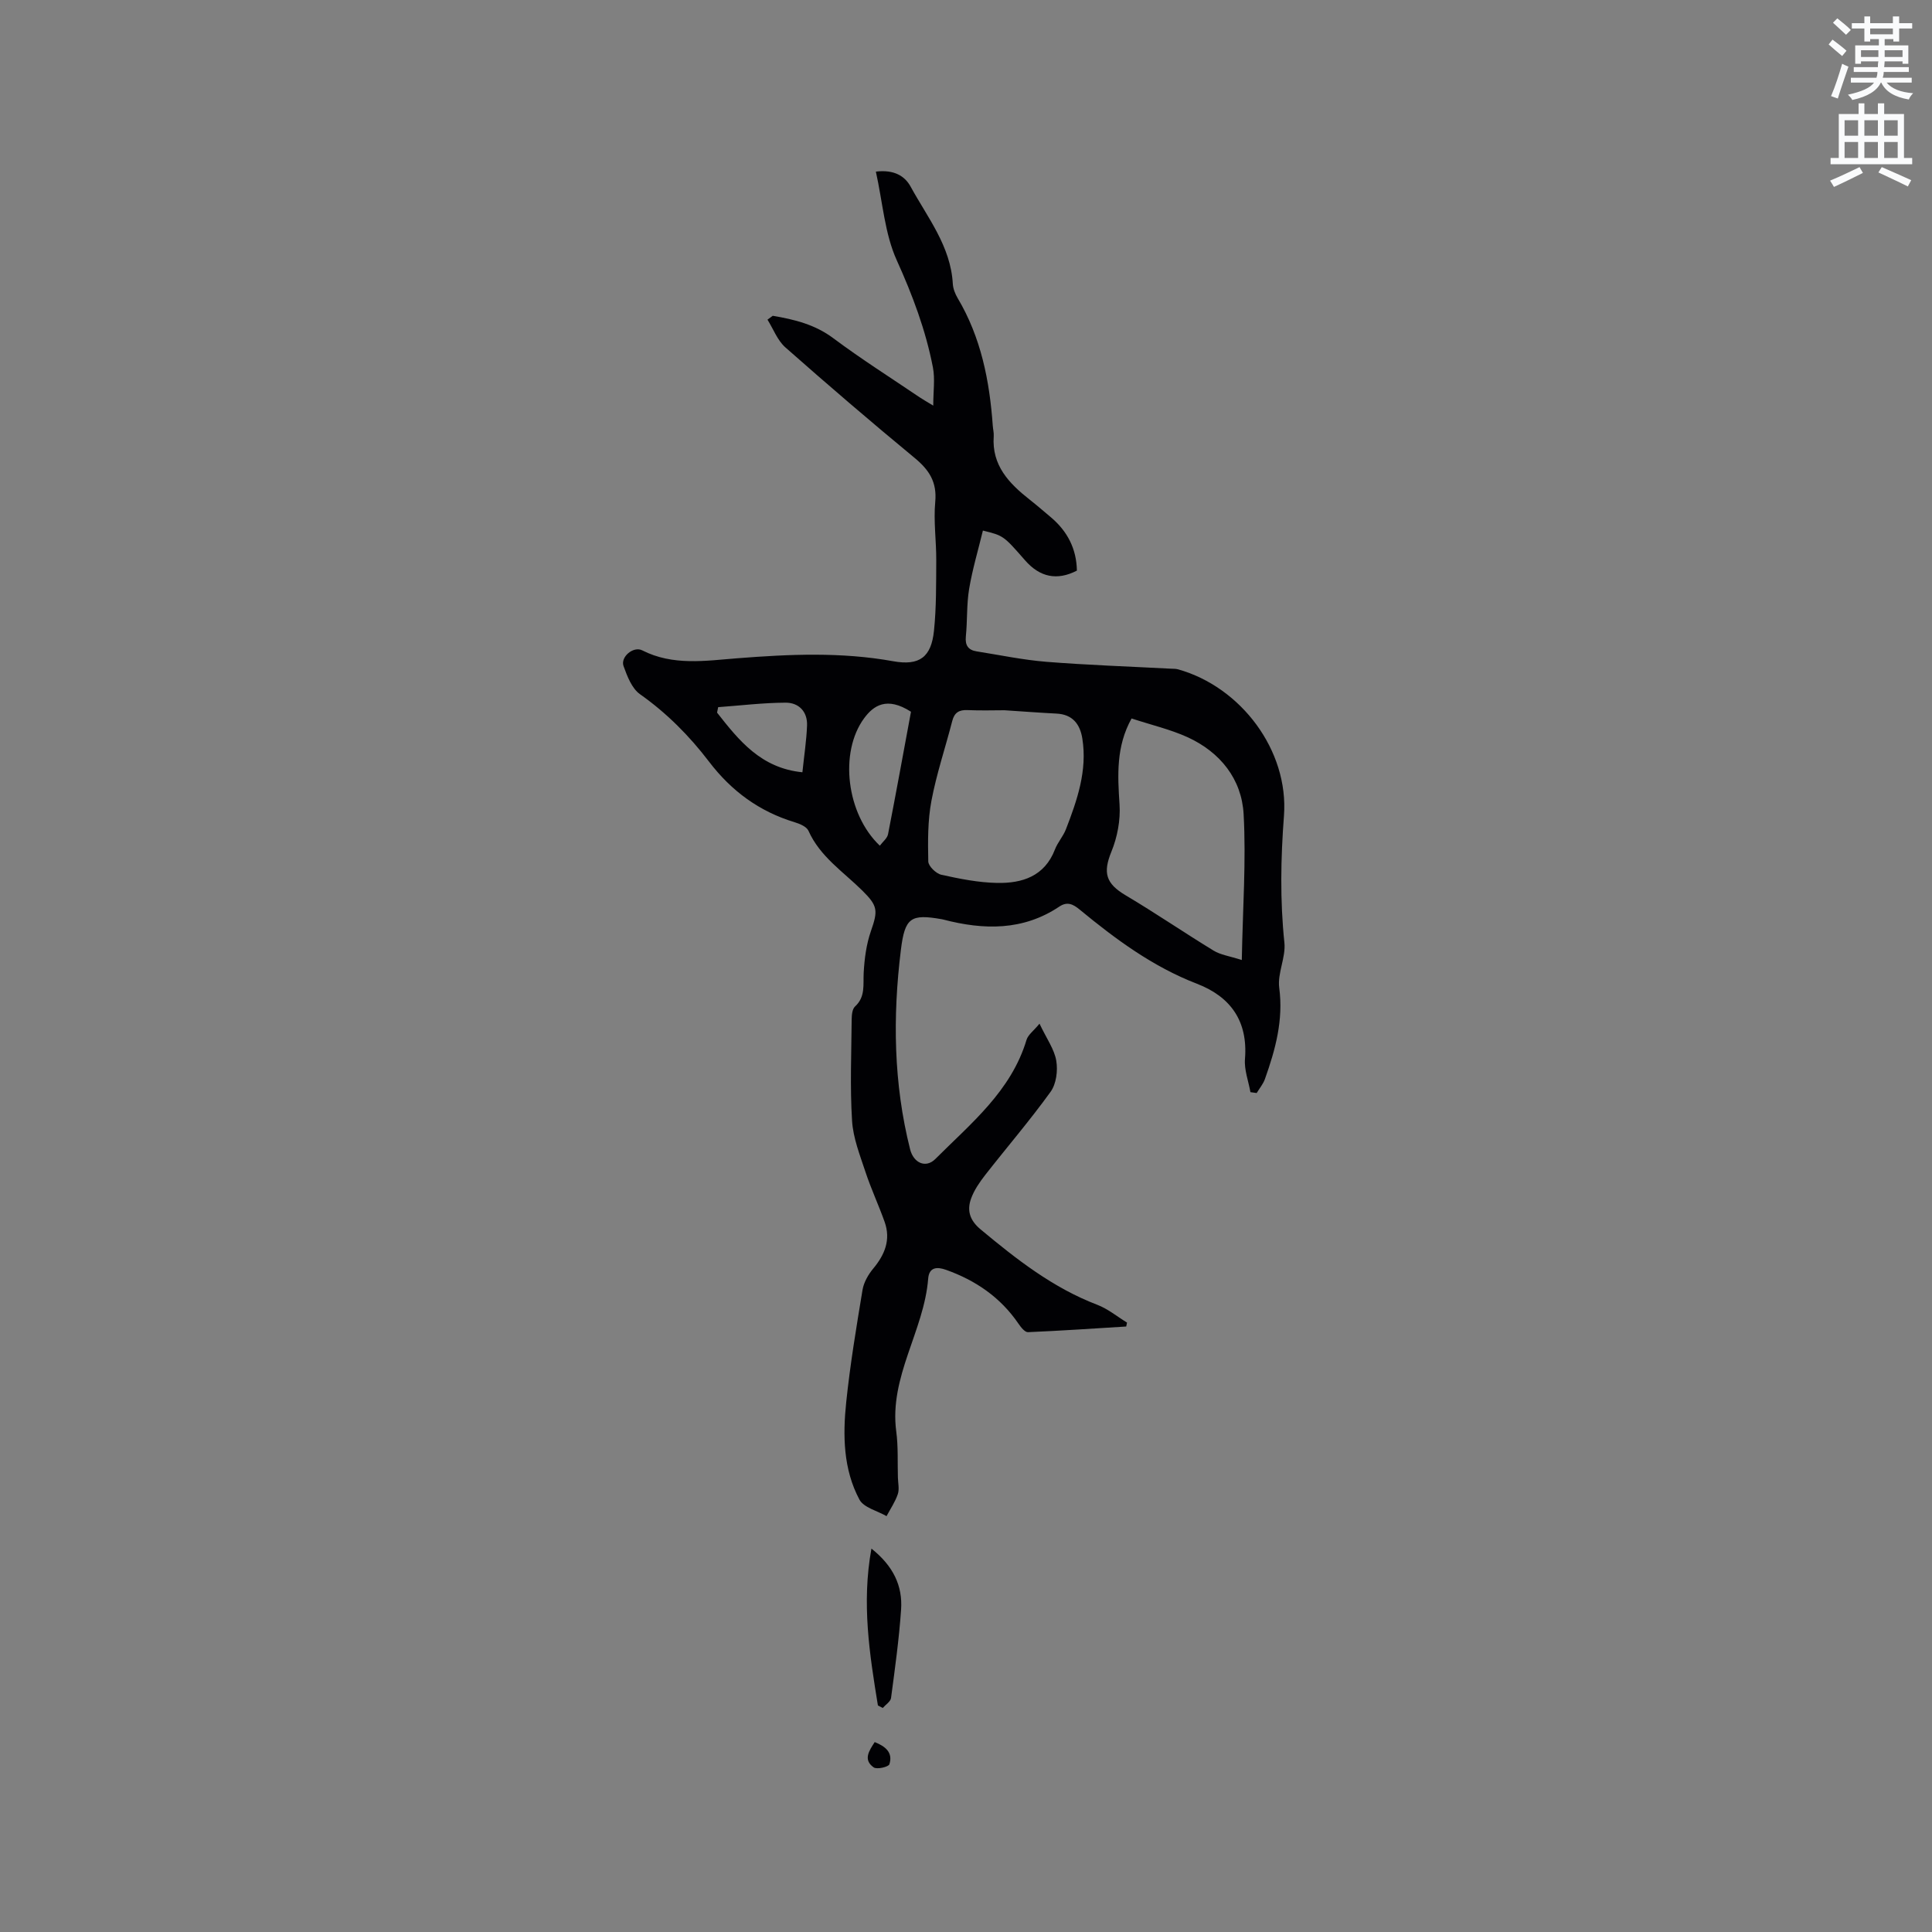 <svg enable-background="new 0 0 400 400" viewBox="0 0 400 400" xmlns="http://www.w3.org/2000/svg"><rect x="0" y="0" width="400" height="400" fill="#808080" stroke="none"/><path d="m378.6 9.2.8-1c.9.7 1.9 1.4 2.9 2.3l-.9 1.1c-1.1-.9-2-1.7-2.8-2.4zm.5 10.7c.9-2.1 1.6-4.3 2.3-6.7.4.2.8.4 1.3.6-.7 2.1-1.5 4.3-2.2 6.6zm.4-15.2.9-.9c1 .8 2 1.6 2.8 2.4l-1 1c-1-.9-1.9-1.8-2.7-2.5zm12.5-1.3h1.2v1.4h2.7v1.1h-2.7v2.7h-1.2v-.5h-1.8v1.3h4.9v3.8h-1.2v-.5h-3.7c0 .4-.1.9-.1 1.2h5.1v1h-5.2c0 .5-.1.9-.2 1.2h6v1h-5.2c1.1 1.3 2.9 2 5.5 2.2-.4.4-.7.8-.9 1.3-2.9-.5-4.8-1.6-5.7-3.5h-.1c-.8 1.7-2.7 2.9-5.9 3.6-.2-.4-.6-.8-.9-1.1 2.8-.6 4.6-1.4 5.4-2.5h-4.8v-1h5.3c.1-.3.2-.7.2-1.2h-4.9v-1h5c0-.4 0-.8.1-1.2h-3.6v.5h-1.2v-3.8h4.9v-1.3h-1.8v.5h-1.2v-2.7h-2.6v-1.1h2.6v-1.4h1.2v1.4h4.7v-1.4zm-6.7 8.4h3.6c0-.4 0-.9 0-1.4h-3.6zm1.9-4.7h4.7v-1.2h-4.7zm6.7 3.3h-3.7v1.4h3.7z" fill="#fafbfc"/><path d="m384.7 21.4h1.3v2.2h2.8v-2.2h1.3v2.2h4.1v9.1h1.7v1.3h-16.9v-1.3h1.7v-9.1h4.1v-2.2zm.3 13.2.7 1.2c-1.8.9-3.8 1.9-6 2.9-.2-.4-.5-.8-.8-1.3 2.4-1 4.4-2 6.1-2.8zm-3.1-6.5h2.8v-3.2h-2.8zm0 4.6h2.8v-3.3h-2.8zm4.1-4.6h2.8v-3.2h-2.8zm0 4.6h2.8v-3.3h-2.8zm3.6 1.9c2.1.9 4.1 1.8 6.1 2.7l-.7 1.3c-2.2-1.1-4.2-2-6.1-2.9zm3.3-9.7h-2.8v3.2h2.8zm-2.8 7.8h2.8v-3.3h-2.8z" fill="#fafbfc"/><g fill="#010104"><path d="m159.99 65.38c4.47.76 8.73 1.79 12.56 4.66 5.77 4.31 11.87 8.17 17.84 12.21.76.51 1.56.96 2.83 1.73 0-2.98.39-5.53-.07-7.91-1.49-7.71-4.22-14.96-7.48-22.17-2.5-5.51-2.91-11.97-4.33-18.37 3.79-.46 6.01.93 7.2 3.12 3.51 6.42 8.3 12.33 8.73 20.12.06 1 .48 2.07 1 2.95 4.84 8.14 6.61 17.11 7.27 26.39.05.74.25 1.48.2 2.21-.43 6.04 3.17 9.76 7.45 13.13 1.5 1.18 2.94 2.43 4.4 3.66 3.42 2.89 5.29 6.53 5.37 11.03-4.09 2.11-7.66 1.39-10.74-2.14-4.46-5.1-4.46-5.1-8.72-6.15-.97 4.01-2.17 8-2.85 12.07-.54 3.22-.35 6.56-.68 9.83-.19 1.87.5 2.84 2.24 3.11 4.8.76 9.59 1.77 14.42 2.16 8.55.68 17.13.97 25.7 1.42.53.03 1.08 0 1.58.14 13.03 3.65 22.94 16.81 21.92 30.32-.67 8.81-.83 17.49.09 26.27.32 3.04-1.47 6.33-1.07 9.34.89 6.69-.79 12.79-2.96 18.89-.37 1.04-1.13 1.94-1.71 2.9-.43-.06-.86-.12-1.29-.18-.41-2.3-1.32-4.64-1.13-6.89.63-7.83-2.98-12.86-9.93-15.55-9.16-3.53-16.86-9.23-24.31-15.37-1.35-1.12-2.56-1.71-4.2-.61-7.52 5.03-15.65 4.86-23.99 2.69-.1-.03-.21-.06-.31-.07-6.46-1.14-7.67-.36-8.5 6.33-1.71 13.86-1.53 27.67 1.91 41.31.71 2.81 3.23 3.99 5.23 1.99 7.36-7.37 15.68-14.04 18.87-24.65.32-1.07 1.49-1.89 2.69-3.36 1.47 3.11 3.07 5.29 3.47 7.68.35 2.05 0 4.8-1.18 6.43-4.27 5.92-9.05 11.48-13.55 17.24-1.15 1.48-2.27 3.1-2.9 4.84-.9 2.46-.3 4.52 1.96 6.4 7.43 6.19 14.97 12.1 24.15 15.61 2.21.84 4.12 2.44 6.17 3.69-.06.27-.11.54-.17.81-6.78.42-13.56.88-20.34 1.17-.63.03-1.46-1.01-1.95-1.73-3.73-5.47-8.87-8.99-15.03-11.18-1.91-.68-3.49-.52-3.68 1.82-.85 10.84-8.12 20.31-6.61 31.66.42 3.13.25 6.33.34 9.5.03 1.16.33 2.43-.02 3.47-.54 1.6-1.53 3.04-2.33 4.55-1.92-1.11-4.72-1.76-5.61-3.42-3.36-6.28-3.46-13.3-2.74-20.18.81-7.79 2.1-15.53 3.38-23.26.26-1.55 1.18-3.15 2.2-4.38 2.41-2.89 3.68-5.98 2.38-9.66-1.23-3.47-2.8-6.82-3.96-10.32-1.15-3.49-2.57-7.05-2.79-10.64-.44-6.97-.14-13.99-.08-20.99.01-.91.12-2.14.69-2.66 2.21-2.03 1.65-4.53 1.8-7.05.16-2.88.55-5.85 1.49-8.55 1.49-4.28 1.44-5.21-1.74-8.37-3.95-3.92-8.79-7.04-11.19-12.42-.38-.85-1.79-1.44-2.84-1.76-7.33-2.22-13.1-6.45-17.76-12.57-4.04-5.3-8.73-10.03-14.27-13.94-1.69-1.19-2.65-3.71-3.41-5.82-.69-1.89 2.04-4.19 3.87-3.26 6.36 3.24 13.11 2.15 19.66 1.64 10.81-.85 21.53-1.33 32.29.61 5.46.99 7.89-.86 8.45-6.31.5-4.83.44-9.72.47-14.59.02-4.02-.58-8.09-.21-12.07.39-4.1-1.24-6.62-4.24-9.1-9.06-7.48-17.98-15.13-26.79-22.91-1.64-1.45-2.49-3.8-3.7-5.74.39-.27.74-.53 1.09-.8zm74.29 83.37c-3.23 5.82-2.89 11.74-2.49 17.83.21 3.22-.46 6.76-1.69 9.76-1.77 4.34-1.18 6.58 2.96 9.03 6.17 3.66 12.09 7.72 18.21 11.45 1.44.88 3.27 1.12 5.83 1.94.2-10.76.91-20.5.38-30.18-.4-7.29-4.84-12.83-11.56-15.93-3.62-1.65-7.58-2.56-11.64-3.9zm-26.31-1.7c-2.14 0-4.89.09-7.63-.03-1.76-.08-2.74.49-3.19 2.26-1.42 5.52-3.26 10.95-4.31 16.53-.77 4.08-.74 8.36-.65 12.54.02.98 1.61 2.52 2.71 2.76 3.79.84 7.68 1.62 11.55 1.69 5.19.1 9.83-1.37 11.97-6.94.56-1.46 1.7-2.7 2.27-4.17 2.32-6.02 4.45-12.12 3.4-18.75-.47-3.01-2.02-5.04-5.37-5.2-3.39-.17-6.76-.43-10.75-.69zm-19.36.31c-5.01-3.22-7.77-1.27-9.69 1.33-5.23 7.09-3.66 19.88 3.24 26.4.6-.81 1.53-1.52 1.7-2.38 1.64-8.4 3.17-16.83 4.75-25.35zm-39.92-.95c-.08.38-.15.75-.23 1.13 4.53 5.76 9.08 11.5 17.67 12.35.35-3.42.84-6.54.96-9.68.11-2.9-1.73-4.75-4.46-4.73-4.65.02-9.29.59-13.94.93z"/><path d="m181.76 353.09c-1.72-10.56-3.4-21.12-1.34-32.47 4.53 3.6 6.48 7.72 6.14 12.63-.42 6.12-1.27 12.22-2.08 18.3-.1.75-1.12 1.38-1.72 2.07-.33-.17-.66-.35-1-.53z"/><path d="m181.1 360.68c2.13.85 3.83 2.11 3.04 4.59-.17.55-2.58 1.12-3.25.65-2.24-1.57-.96-3.44.21-5.24z"/></g></svg>